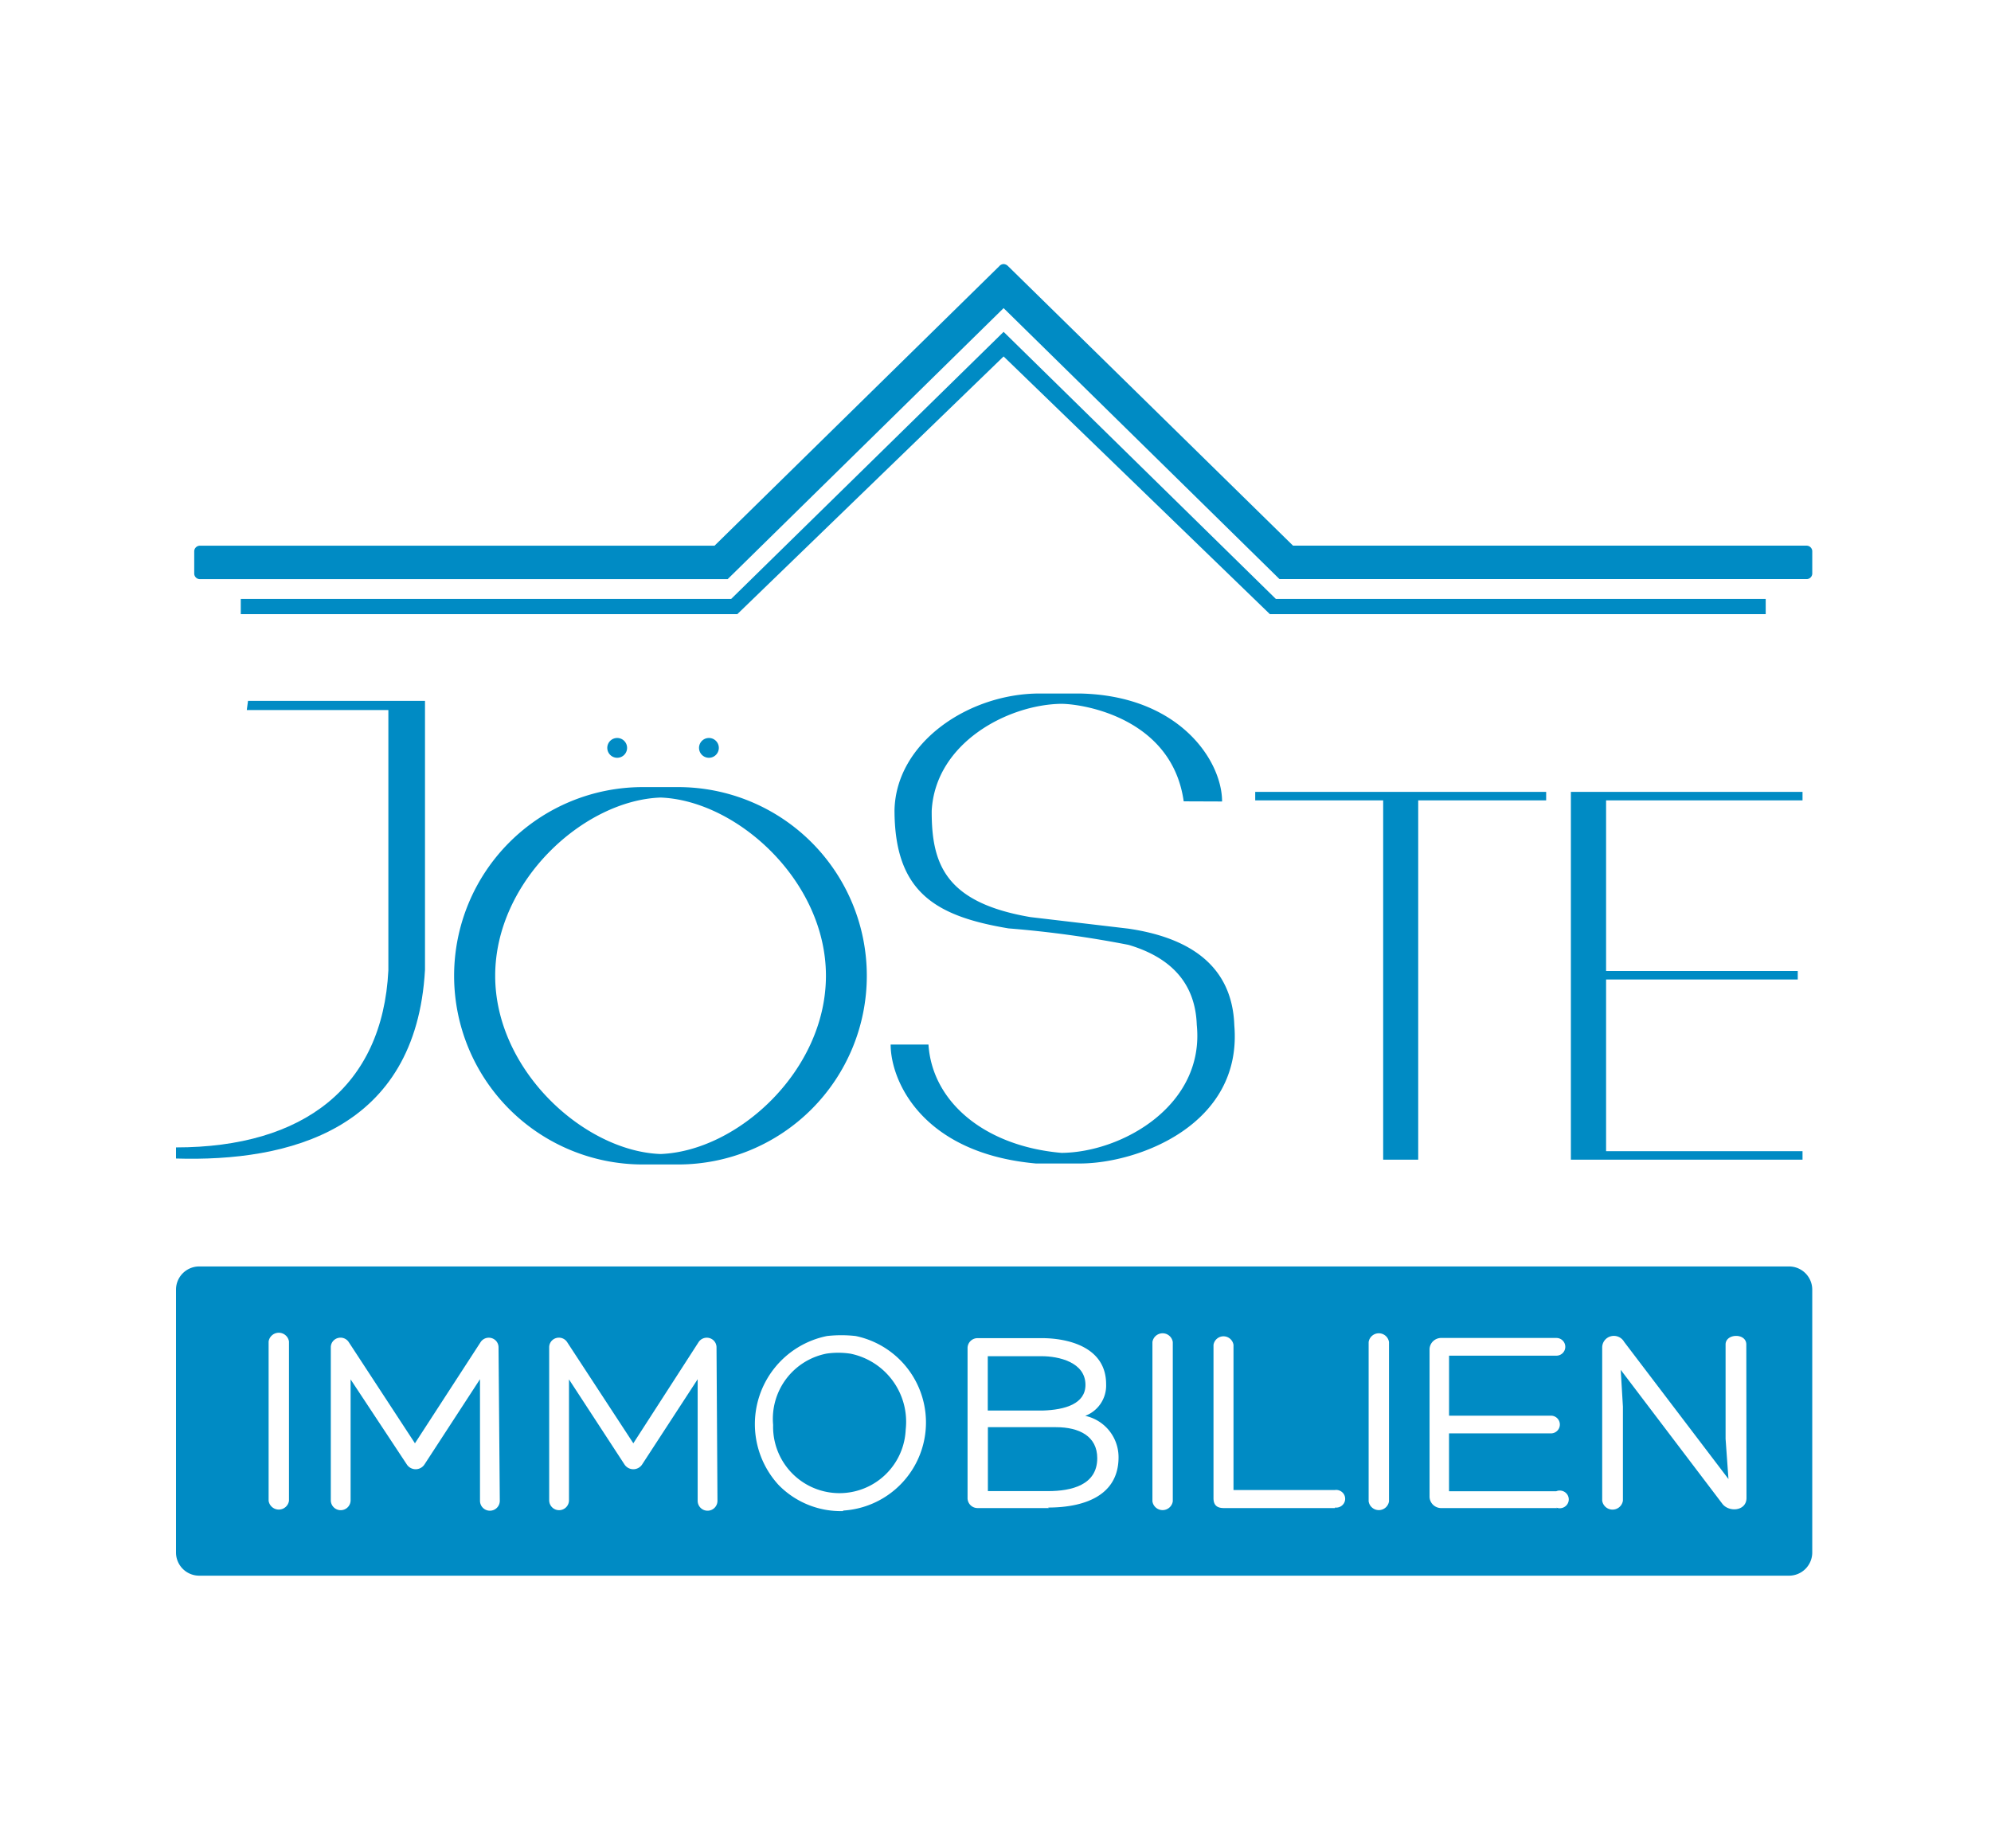 <?xml version="1.0" encoding="utf-8"?>
<svg xmlns="http://www.w3.org/2000/svg" width="181" height="168" viewBox="0 0 181 168">
  <g id="Gruppe_2401" data-name="Gruppe 2401" transform="translate(-312)">
    <rect id="Rechteck_811" data-name="Rechteck 811" width="181" height="168" transform="translate(312)" fill="#fff"/>
    <g id="Ebene_2" data-name="Ebene 2" transform="translate(328 24)">
      <path id="Pfad_606" data-name="Pfad 606" d="M48.8,29.49H3.66V28.107H48.241L73.009,3.83,97.759,28.107h44.532V29.49H97.218L73.009,6.066" transform="translate(2.228 2.332)" fill="#008bc4"/>
      <path id="Pfad_607" data-name="Pfad 607" d="M74.61,0a.544.544,0,0,0-.393.193L48.33,25.6H1.522a.52.52,0,0,0-.492.483v2.075a.52.52,0,0,0,.492.483h48L74.61,4.006,99.693,28.637h47.939a.52.52,0,0,0,.492-.483V26.079a.52.52,0,0,0-.492-.483h-46.71L75.019.193A.611.611,0,0,0,74.61,0" transform="translate(0.627)" fill="#008bc4"/>
      <path id="Pfad_608" data-name="Pfad 608" d="M6.548,24H22.636V48.454C21.815,63.045,10.232,65.909,0,65.6V64.59c11.615,0,18.775-5.518,19.306-16.088V24.837H6.435Z" transform="translate(0 15.7)" fill="#008bc4"/>
      <path id="Pfad_609" data-name="Pfad 609" d="M34.1,29.759c6.934.257,15.042,7.561,15.042,16.2S41.1,61.9,34.1,62.16c-6.918-.257-15.026-7.594-15.026-16.2s8.044-15.943,15.026-16.2M32.49,28.81a17.15,17.15,0,1,0,0,34.3h3.218a17.15,17.15,0,1,0,0-34.3Z" transform="translate(9.943 18.731)" fill="#008bc4"/>
      <path id="Pfad_610" data-name="Pfad 610" d="M59.66,29.08H86.109v.772H74.477V62.511H71.292V29.852H59.66Z" transform="translate(38.451 18.894)" fill="#008bc4"/>
      <path id="Pfad_611" data-name="Pfad 611" d="M98.229,29.08v.772H80.371V45.361H97.795v.772H80.371V61.738H98.229v.772H77.17V29.08Z" transform="translate(49.637 18.894)" fill="#008bc4"/>
      <path id="Pfad_612" data-name="Pfad 612" d="M24.831,26.29a.9.9,0,1,0,.9.9.9.9,0,0,0-.9-.9" transform="translate(15.277 16.786)" fill="#008bc4"/>
      <path id="Pfad_613" data-name="Pfad 613" d="M29.921,26.29a.9.9,0,1,0,.9.9.9.9,0,0,0-.9-.9" transform="translate(18.527 16.786)" fill="#008bc4"/>
      <path id="Pfad_614" data-name="Pfad 614" d="M69.6,33.4c0-3.7-3.893-9.653-12.967-9.814h-3.62c-6.435,0-13.047,4.44-13.192,10.586,0,7.465,3.716,9.653,10.361,10.763a96.936,96.936,0,0,1,10.924,1.5C65,47.593,67.173,49.958,67.3,53.707c.74,7.3-6.773,11.583-12.291,11.632-6.966-.6-11.76-4.617-12.1-9.846H39.47c0,3.3,2.864,9.878,13.208,10.811h3.99c5.245,0,14.8-3.491,14.045-12.549-.193-5.7-4.456-8.044-9.653-8.8l-8.881-1.046c-7.738-1.319-8.993-4.826-8.977-9.653.322-6.162,6.886-9.653,11.76-9.733,2.011,0,10.087,1.287,11.149,8.864Z" transform="translate(25.498 15.448)" fill="#008bc4"/>
      <path id="Pfad_615" data-name="Pfad 615" d="M40.257,60.262a7.355,7.355,0,0,0-2.122,0,6.04,6.04,0,0,0-4.859,6.478,6.03,6.03,0,0,0,12.052.432,6.32,6.32,0,0,0-5.055-6.91Z" transform="translate(21.008 38.769)" fill="#008bc4"/>
      <path id="Pfad_616" data-name="Pfad 616" d="M0,57.4V81.34a2.111,2.111,0,0,0,2.129,2.075H146.621a2.111,2.111,0,0,0,2.129-2.075V57.4a2.111,2.111,0,0,0-2.129-2.091H2.129A2.111,2.111,0,0,0,0,57.4ZM10.271,76.61a.936.936,0,0,1-1.851,0V62.131a.936.936,0,0,1,1.851,0Zm19.165,0a.9.9,0,0,1-1.8,0V65.558L22.605,73.28a.959.959,0,0,1-1.638,0l-5.094-7.706V76.562a.9.9,0,0,1-1.8,0V62.63a.872.872,0,0,1,.654-.818.892.892,0,0,1,.984.384l6.012,9.186L27.683,62.2a.892.892,0,0,1,.984-.384.872.872,0,0,1,.654.818Zm19.788,0a.9.9,0,0,1-1.8,0V65.558L42.393,73.28a.959.959,0,0,1-1.638,0l-5.029-7.706V76.562a.9.9,0,0,1-1.8,0V62.63a.872.872,0,0,1,.654-.818.892.892,0,0,1,.984.384l6.012,9.186L47.5,62.2a.892.892,0,0,1,.984-.384.872.872,0,0,1,.654.818Zm11.466.933a7.9,7.9,0,0,1-5.9-2.363,8.169,8.169,0,0,1,4.395-13.548,11.673,11.673,0,0,1,2.6,0A8.024,8.024,0,0,1,60.608,77.5Zm18.657-.273h-6.47a.91.91,0,0,1-.917-.869V62.694a.91.91,0,0,1,.917-.869h5.831c2.293,0,5.848.756,5.848,4.183a2.943,2.943,0,0,1-1.9,2.88,3.844,3.844,0,0,1,3.03,3.765c0,3.6-3.309,4.569-6.4,4.569Zm11.27-.611a.936.936,0,0,1-1.851,0V62.18a.936.936,0,0,1,1.851,0Zm14.742.611H95.252c-.672,0-.934-.322-.934-.9V62.437a.92.92,0,0,1,1.818,0V75.629h9.222a.825.825,0,0,1,.8.362.792.792,0,0,1,0,.869.825.825,0,0,1-.8.362Zm4.914-.611a.936.936,0,0,1-1.851,0V62.18a.936.936,0,0,1,1.851,0Zm15.283.611H115.089a1.076,1.076,0,0,1-.8-.288,1.037,1.037,0,0,1-.329-.774V62.855a1.037,1.037,0,0,1,.335-.763,1.076,1.076,0,0,1,.8-.283h10.4a.8.8,0,1,1,0,1.609h-9.763v5.454H125a.8.8,0,1,1,0,1.609h-9.271v5.261h9.746a.828.828,0,0,1,.969.248.793.793,0,0,1,0,.984.828.828,0,0,1-.969.248Zm17.216-.917c0,1.207-1.638,1.335-2.228.483l-9.206-12.13.2,3.346v8.543a.952.952,0,0,1-1.884,0V62.678a1.049,1.049,0,0,1,.795-1.024,1.072,1.072,0,0,1,1.2.509l9.484,12.468-.262-3.652V62.4c0-1.014,1.884-1.062,1.884,0Z" transform="translate(0 35.801)" fill="#008bc4"/>
      <path id="Pfad_617" data-name="Pfad 617" d="M51.194,64.39H45V70.2h5.47c2.124,0,4.472-.547,4.472-2.992C54.942,65.21,53.3,64.39,51.194,64.39Z" transform="translate(28.808 41.329)" fill="#008bc4"/>
      <path id="Pfad_618" data-name="Pfad 618" d="M53.881,62.986c0-2.075-2.461-2.606-3.974-2.606H45v4.939h4.987C52.063,65.255,53.881,64.692,53.881,62.986Z" transform="translate(28.797 38.888)" fill="#008bc4"/>
    </g>
  </g>
</svg>